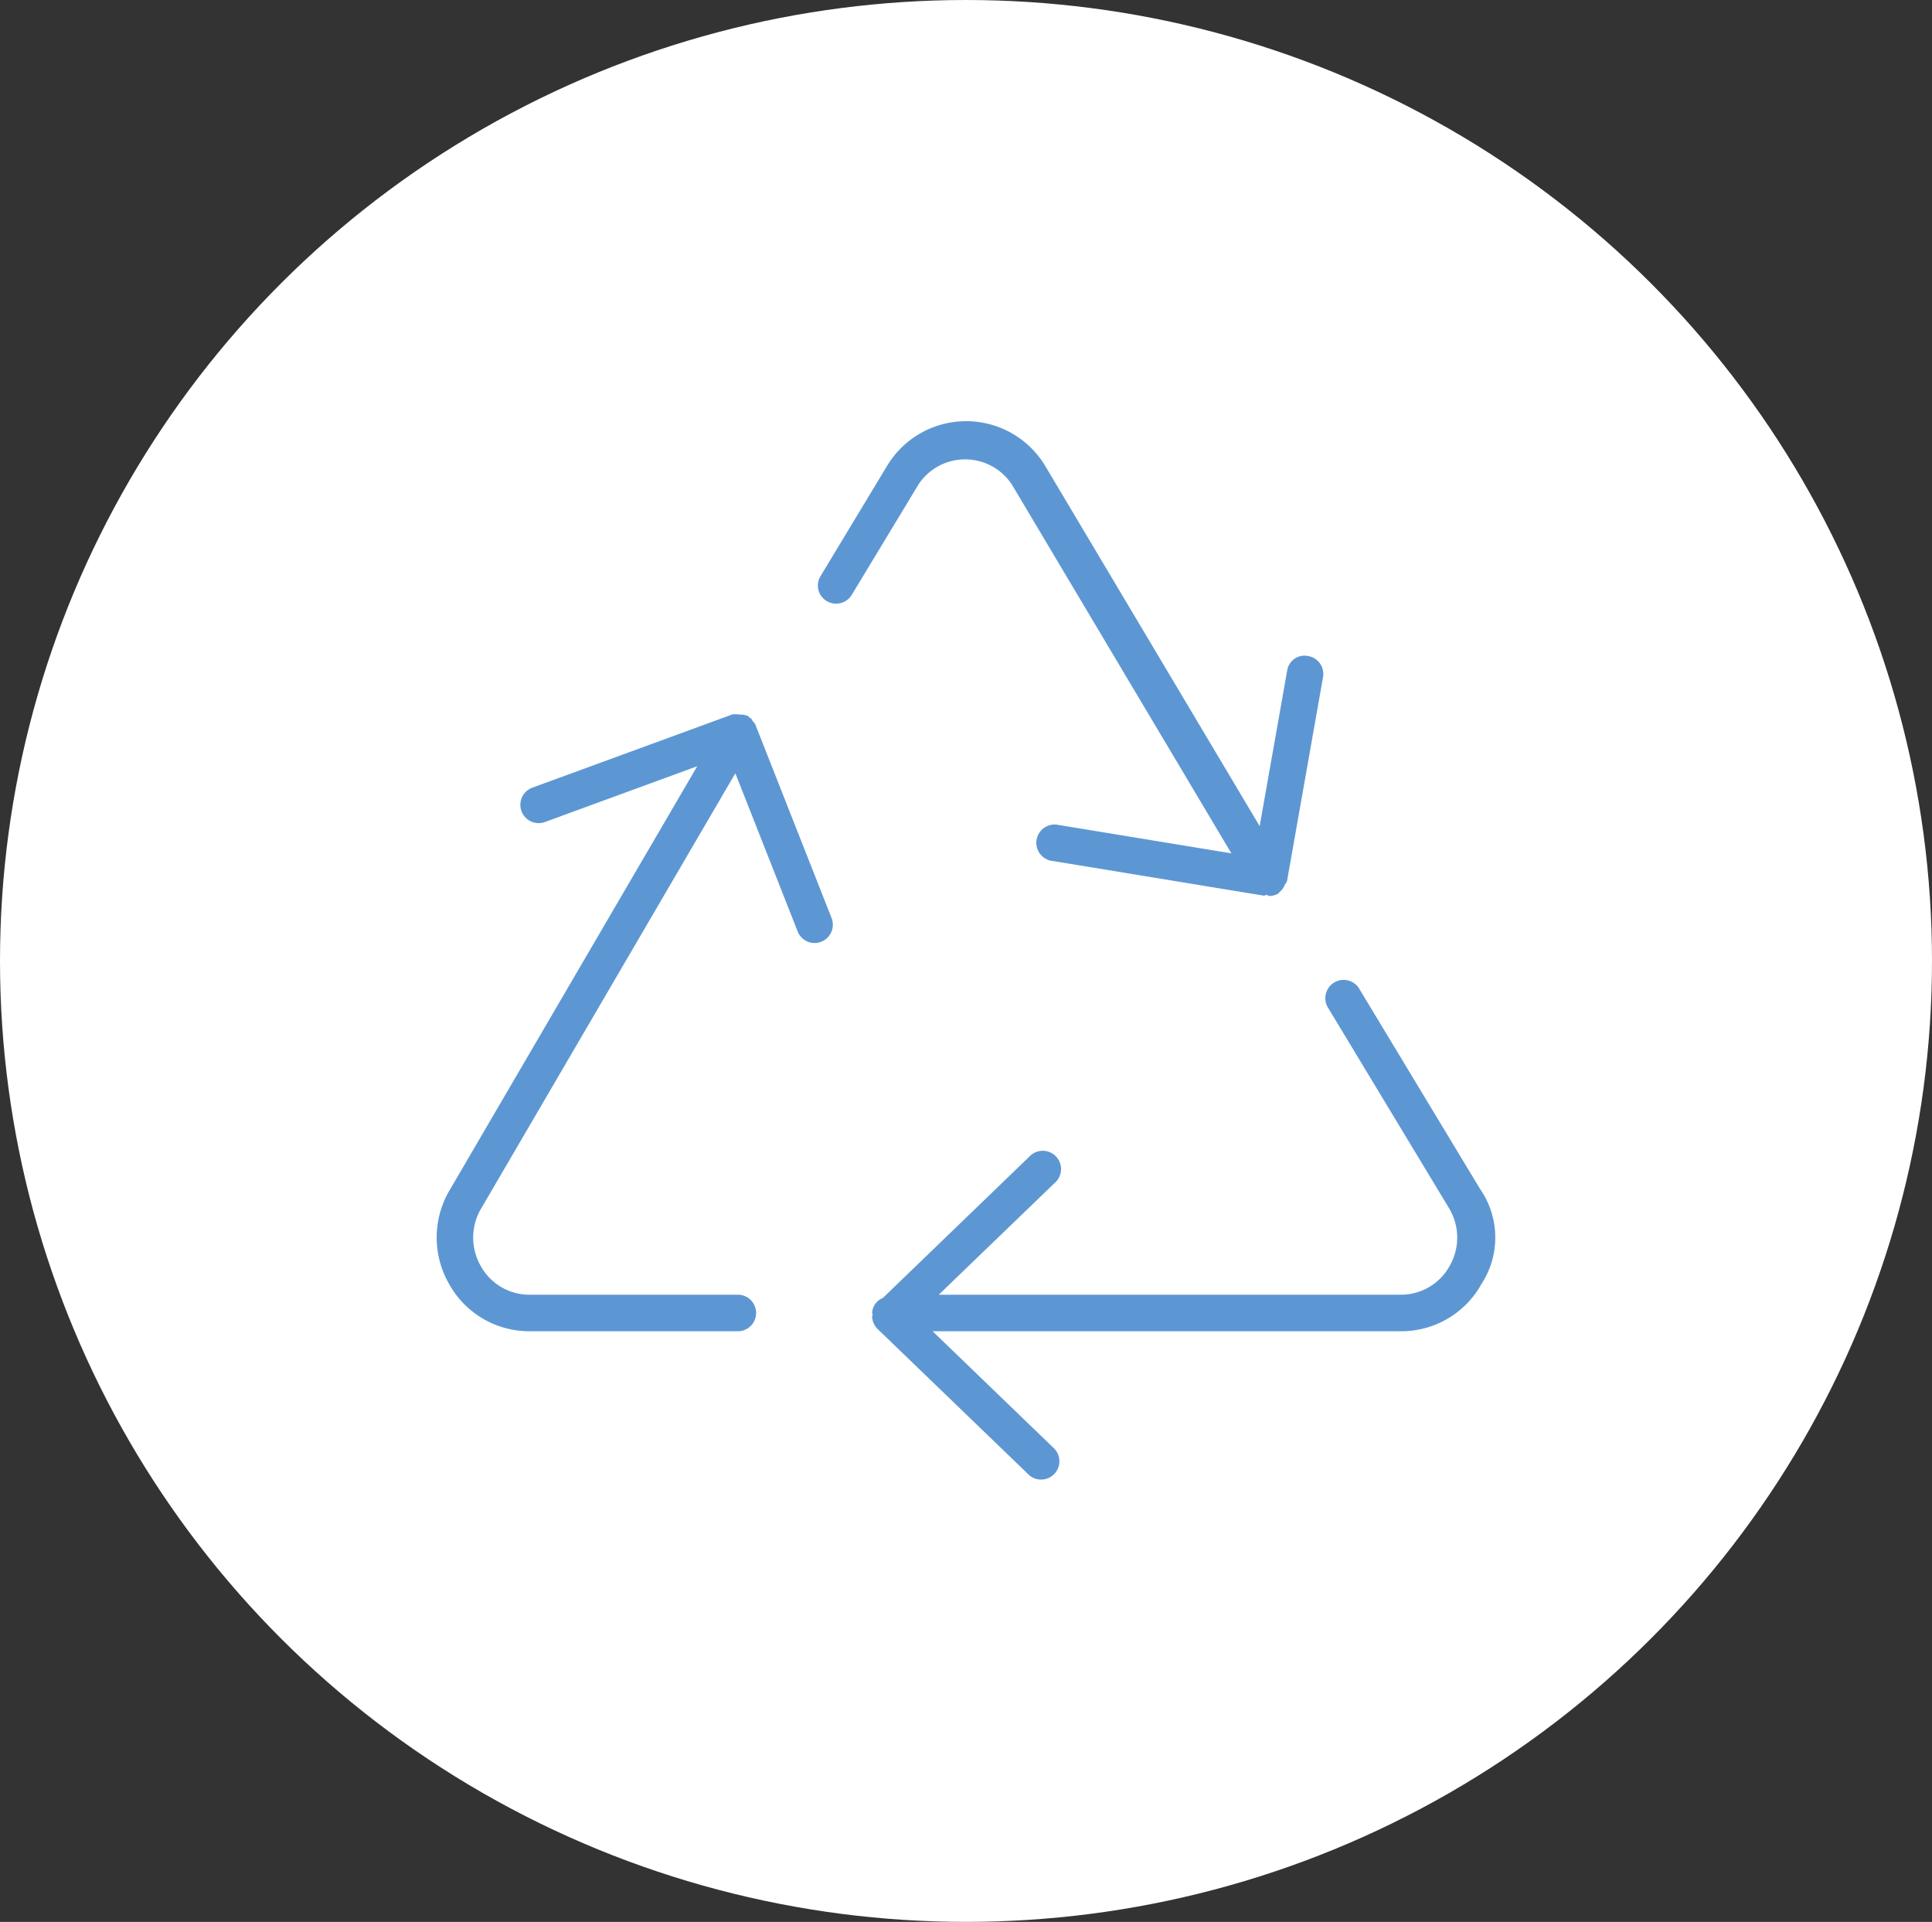 <?xml version="1.0" encoding="UTF-8"?>
<svg xmlns="http://www.w3.org/2000/svg" xmlns:xlink="http://www.w3.org/1999/xlink" width="190" height="189" viewBox="0 0 190 189">
  <rect x="0" y="0" width="190" height="189" fill="#333333" stroke="none"/>
  <defs>
    <clipPath id="clip-path">
      <rect id="Rectangle_78" data-name="Rectangle 78" width="104.107" height="104.165" fill="#5d97d3"></rect>
    </clipPath>
  </defs>
  <g id="Group_191" data-name="Group 191" transform="translate(-865 -1343)">
    <ellipse id="Ellipse_20" data-name="Ellipse 20" cx="95" cy="94.5" rx="95" ry="94.5" transform="translate(865 1343)" fill="#fff"></ellipse>
    <g id="Group_142" data-name="Group 142" transform="translate(907.946 1384.418)">
      <g id="Group_141" data-name="Group 141" clip-path="url(#clip-path)">
        <path id="Path_87" data-name="Path 87" d="M31.35,29.868l7.485,18.994a1.8,1.8,0,0,1-1.011,2.331A1.783,1.783,0,0,1,35.5,50.181l-6.13-15.552L4.432,77.328a5.619,5.619,0,0,0-.1,5.752,5.458,5.458,0,0,0,4.8,2.826h20.6a1.8,1.8,0,0,1,0,3.592H9.147a9.01,9.01,0,0,1-7.934-4.658,9.164,9.164,0,0,1,.14-9.352l24.27-41.554-15.014,5.5a1.8,1.8,0,0,1-1.234-3.381l19.687-7.208c.045-.022.067,0-.091,0a2.677,2.677,0,0,1,.832.014,1.673,1.673,0,0,1,.694.1c.024.022.069,0,.091.022.179.089.2.292.337.225.134.359.358.449.425.663m16.005-23.6L40.818,17.083a1.8,1.8,0,0,1-2.463.607,1.772,1.772,0,0,1-.605-2.455L44.282,4.416a9.072,9.072,0,0,1,15.576.008l21.076,35.4,2.7-15.271A1.728,1.728,0,0,1,85.714,23.1a1.789,1.789,0,0,1,1.451,2.079L83.629,45.211c0,.026-.03.038-.037.064-.03.137-.142.222-.2.348a1.722,1.722,0,0,1-.527.709c-.04.029-.04.085-.083.109a1.761,1.761,0,0,1-.918.254c-.091,0-.18-.2-.482-.027l-20.769-3.41a1.8,1.8,0,1,1,.575-3.544L78.152,42.5,56.584,6.264a5.5,5.5,0,0,0-9.229,0M102.75,84.845A9.008,9.008,0,0,1,94.816,89.5H48.772l12,11.575a1.8,1.8,0,0,1-2.5,2.58l-14.9-14.368A1.78,1.78,0,0,1,42.823,88c0-.046.067-.089.057-.134s-.062-.091-.062-.15a1.69,1.69,0,0,1,1.06-1.489l14.395-13.89a1.8,1.8,0,1,1,2.5,2.581L49.378,85.905H94.811a5.463,5.463,0,0,0,4.805-2.826,5.6,5.6,0,0,0-.085-5.725L87.588,57.567a1.8,1.8,0,0,1,3.073-1.858L102.605,75.5a8.366,8.366,0,0,1,.145,9.348" transform="translate(0 0)" fill="#5d97d3"></path>
      </g>
    </g>
  </g>
</svg>
